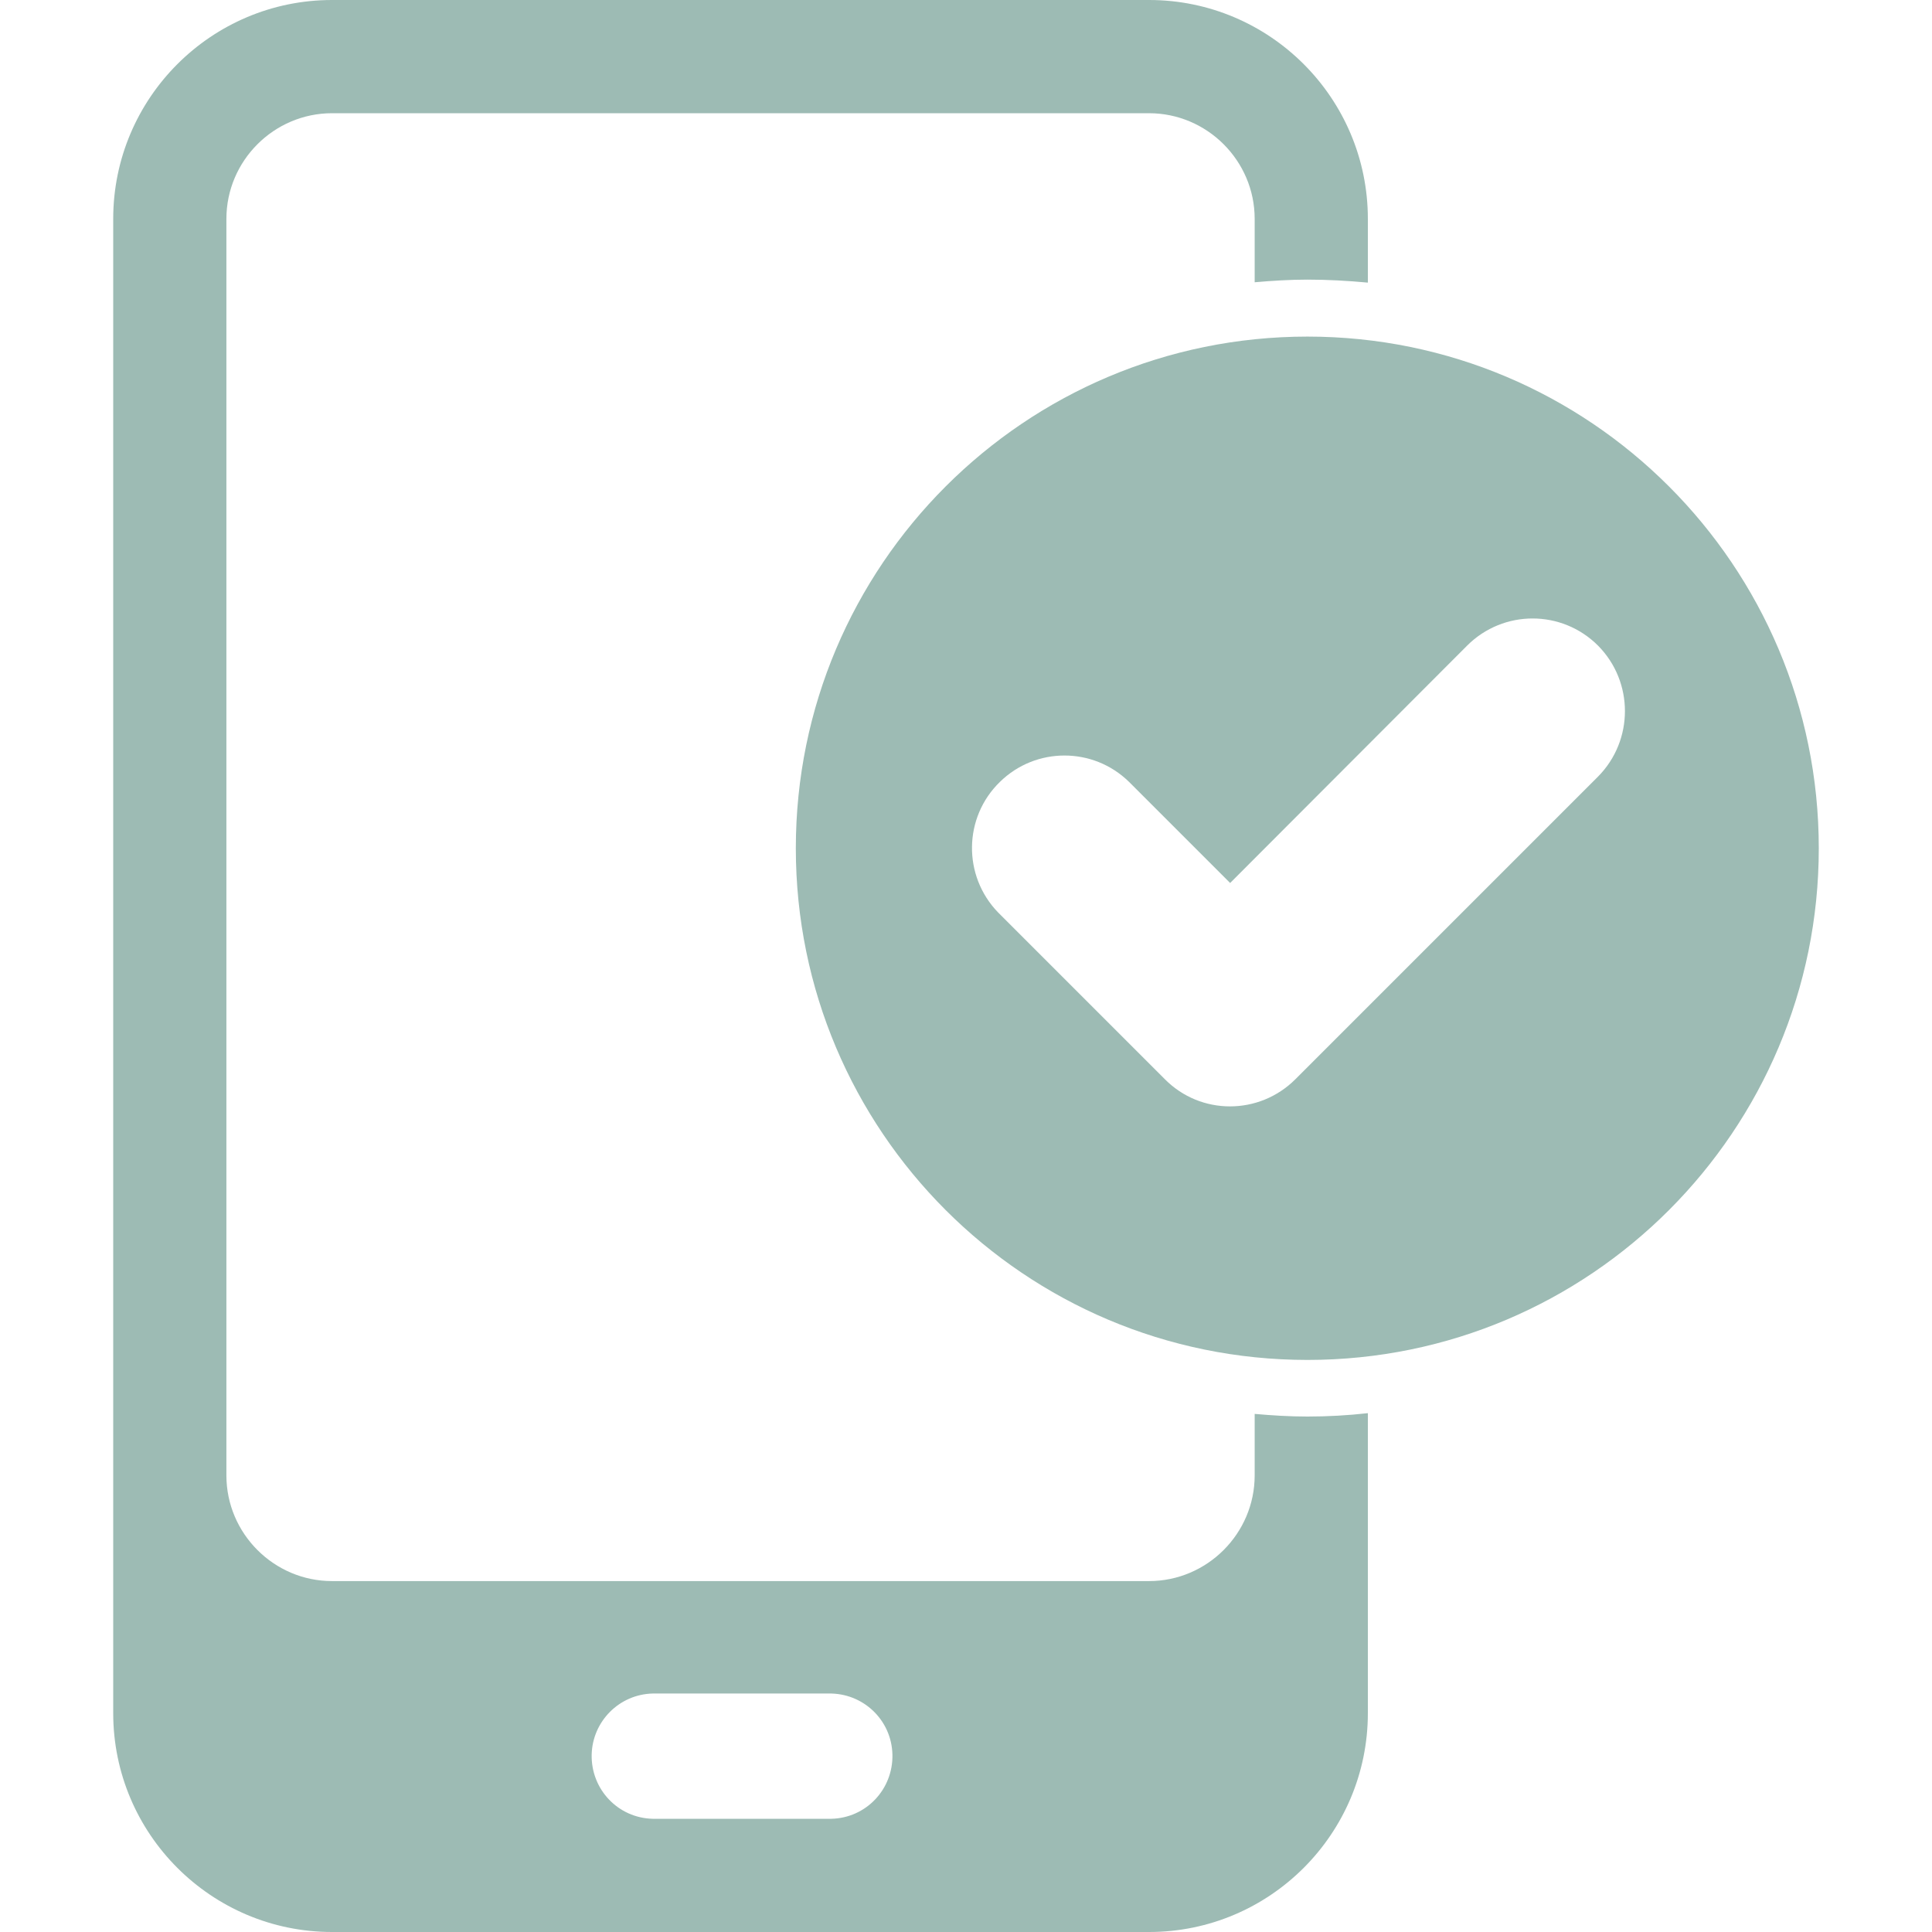 <svg width="60" height="60" viewBox="0 0 60 60" fill="none" xmlns="http://www.w3.org/2000/svg">
<path d="M38.965 43.91V45.82C38.965 47.625 37.488 49.102 35.684 49.102H10.312C8.508 49.102 7.031 47.625 7.031 45.82V6.797C7.031 4.992 8.508 3.516 10.312 3.516H35.684C37.488 3.516 38.965 4.992 38.965 6.797V8.766C39.504 8.719 40.055 8.684 40.605 8.684C41.227 8.684 41.859 8.719 42.48 8.777V6.797C42.48 3.047 39.434 0 35.684 0H10.312C6.562 0 3.516 3.047 3.516 6.797V53.203C3.516 56.953 6.562 60 10.312 60H35.684C39.434 60 42.48 56.953 42.48 53.203V43.887C41.859 43.957 41.227 43.992 40.605 43.992C40.043 43.992 39.504 43.957 38.965 43.91ZM25.711 56.484H20.273C19.195 56.461 18.352 55.57 18.375 54.492C18.398 53.461 19.23 52.617 20.273 52.594H25.723C26.801 52.57 27.691 53.414 27.715 54.492C27.738 55.57 26.895 56.461 25.816 56.484H25.711Z" fill="#9DBBB4"/>
<path d="M40.605 10.453C31.828 10.453 24.715 17.566 24.715 26.344C24.715 35.121 31.828 42.234 40.605 42.234C49.383 42.234 56.484 35.109 56.484 26.344C56.484 17.566 49.371 10.453 40.605 10.453ZM49.629 24.117L40.23 33.516C39.105 34.641 37.289 34.641 36.176 33.516L30.996 28.336C29.895 27.199 29.918 25.383 31.055 24.281C32.168 23.191 33.949 23.191 35.062 24.281L38.203 27.422L45.562 20.051C46.688 18.926 48.504 18.926 49.629 20.051C50.742 21.176 50.742 22.992 49.629 24.117Z" fill="#9DBBB4"/>
</svg>
